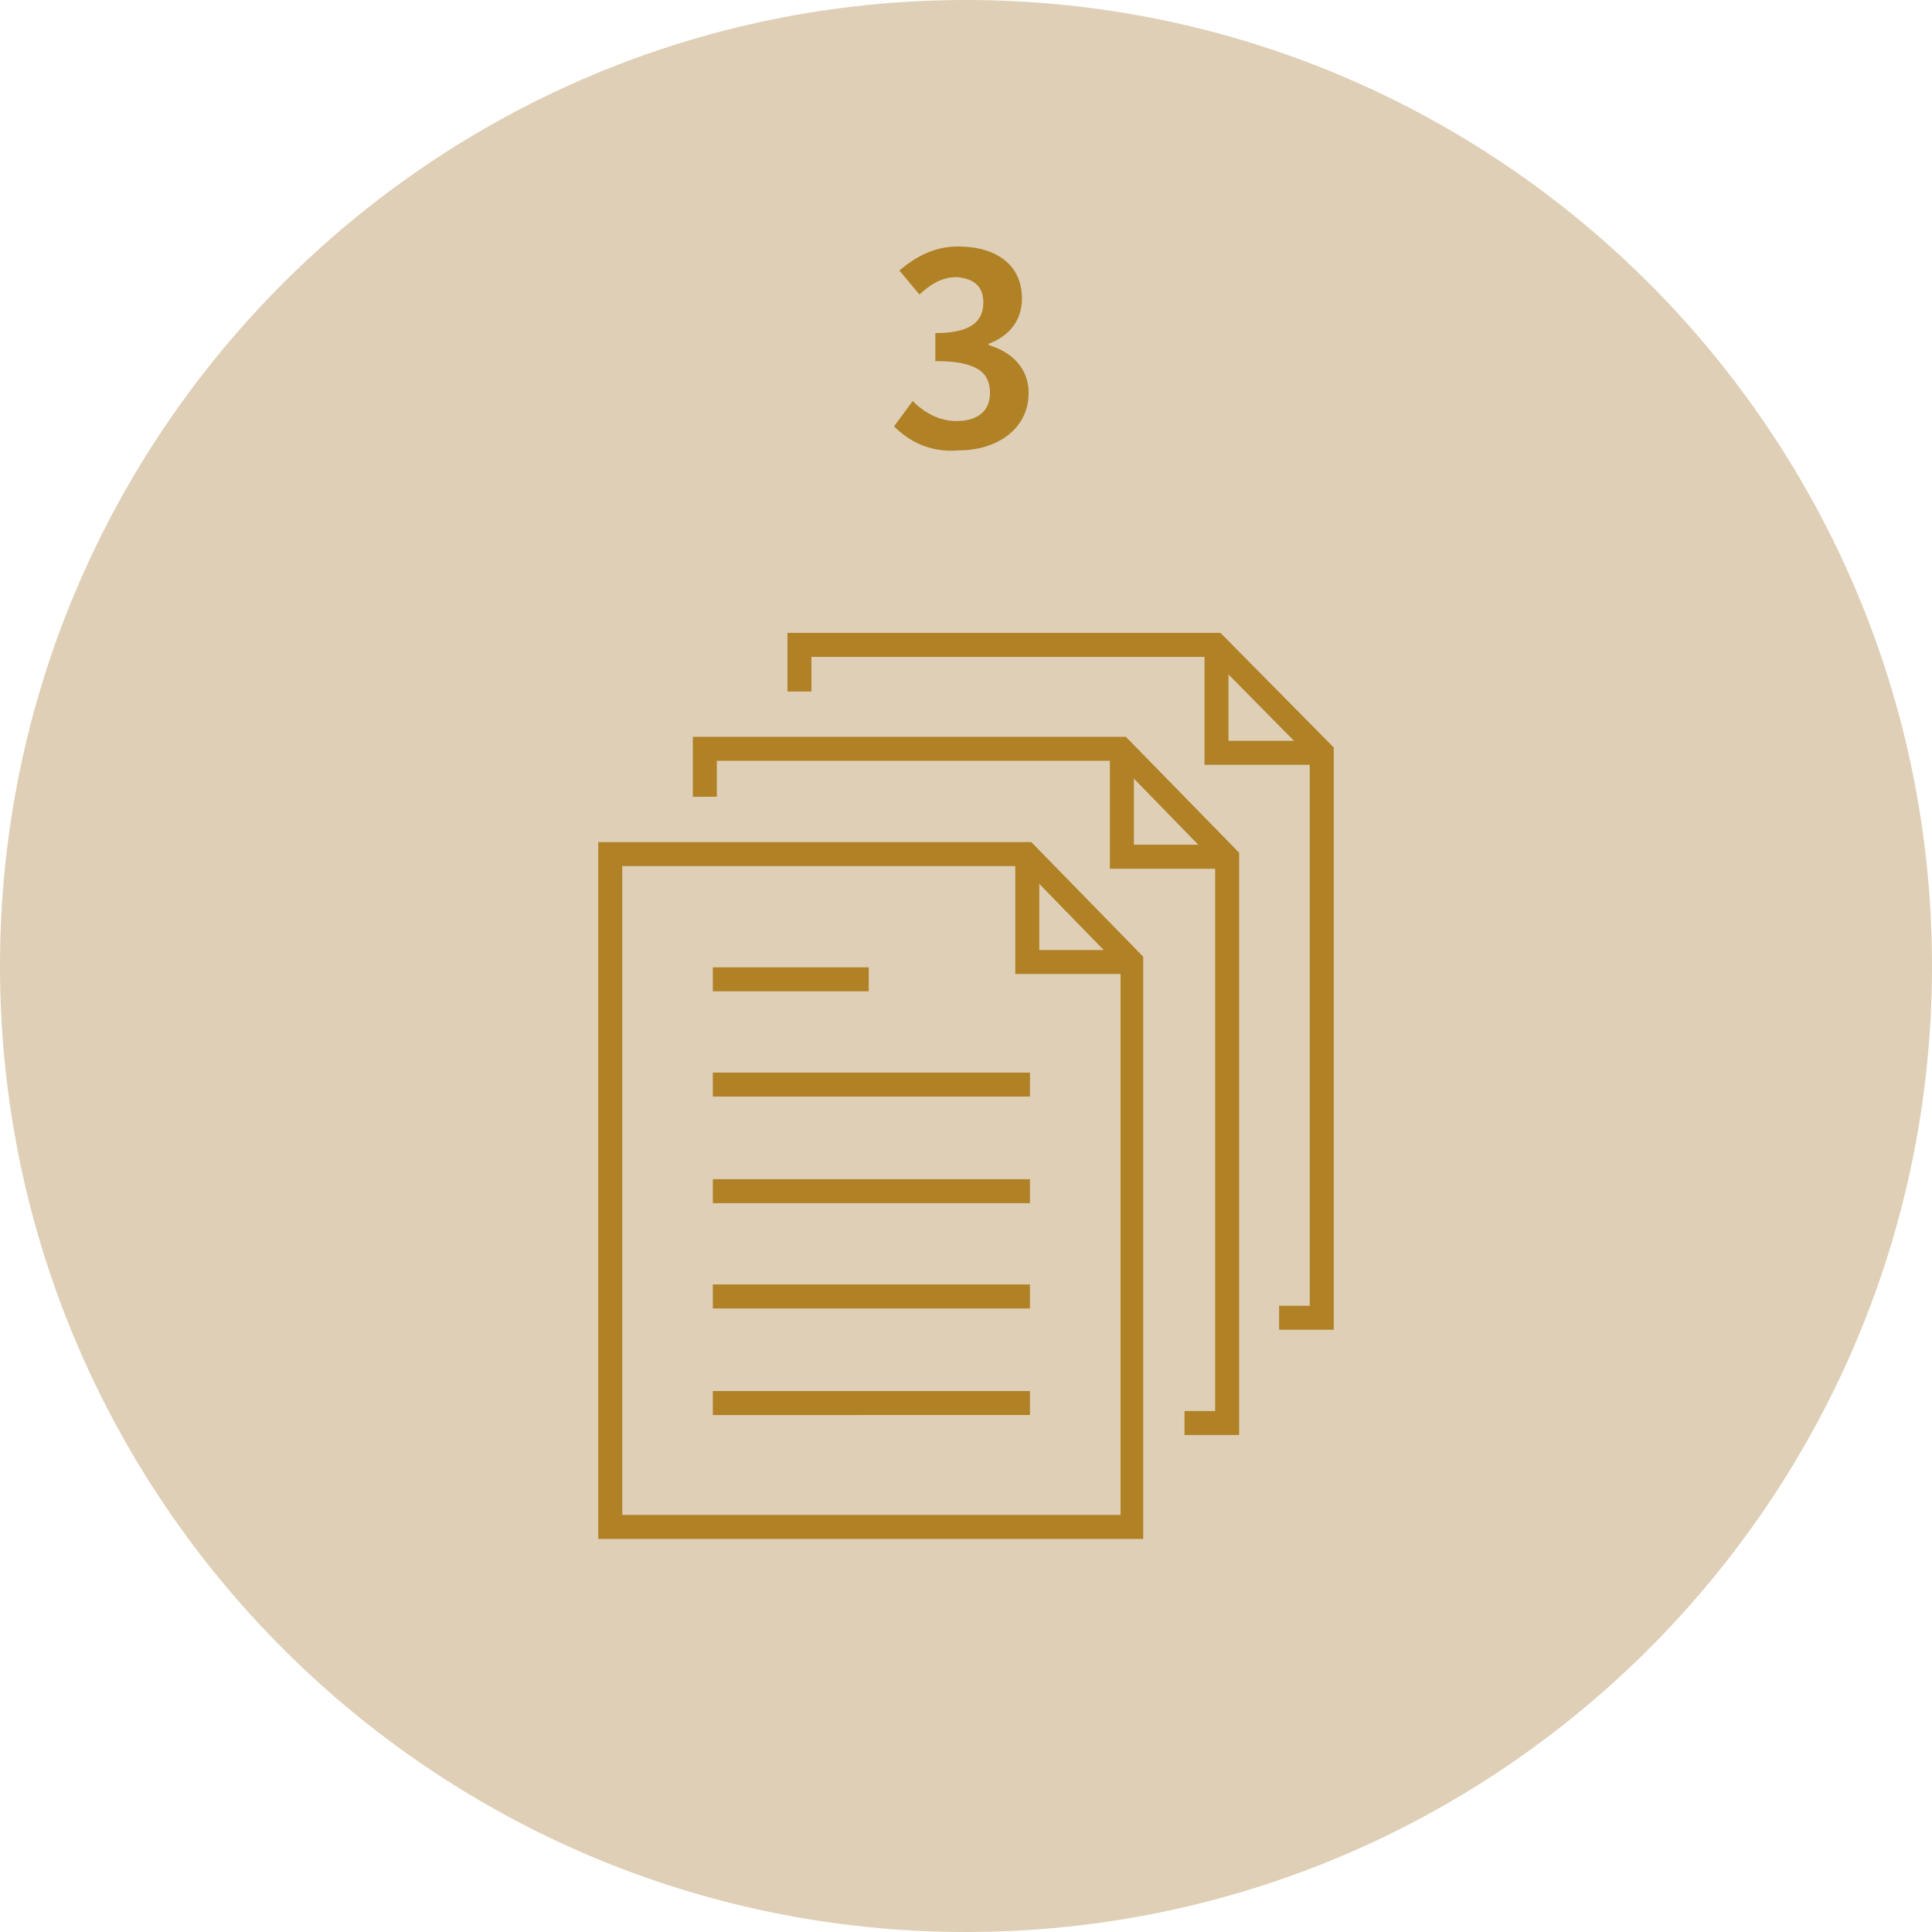 <svg id="レイヤー_1" xmlns="http://www.w3.org/2000/svg" viewBox="0 0 145 145"><style>.st1{fill:#b08125}</style><path d="M72.5 0c40 0 72.5 32.5 72.5 72.5S112.5 145 72.5 145 0 112.5 0 72.5 32.5 0 72.5 0z" fill="#dfcfb6"/><path class="st1" d="M67.1 32l1.4-1.9c.9.9 2 1.5 3.3 1.5 1.5 0 2.5-.7 2.5-2.1 0-1.5-.9-2.4-4.1-2.4V25c2.7 0 3.6-.9 3.6-2.3 0-1.2-.7-1.8-2-1.9-1.1 0-1.9.5-2.8 1.3l-1.5-1.8c1.3-1.1 2.7-1.8 4.4-1.8 2.9 0 4.8 1.4 4.8 3.9 0 1.6-.9 2.8-2.5 3.4v.1c1.7.5 3 1.7 3 3.6 0 2.7-2.4 4.3-5.2 4.3-2.2.2-3.8-.7-4.9-1.8zm18.8 83.5h-41V63.2h32.5l8.4 8.6v43.7zm-39.2-1.8h37.4V72.6L76.7 65h-30v48.7z"/><path class="st1" d="M85 73.1h-8.8v-9H78v7.2h7zm-31.5-.5h11.7v1.8H53.5zm0 7.9h23.8v1.8H53.5zm0 8h23.8v1.8H53.5zm0 7.9h23.8v1.8H53.5zm0 8h23.8v1.8H53.5zm38.6-39.2h-8.8v-9h1.8v7.2h7z"/><path class="st1" d="M93 107.7h-4.1v-1.8h2.3V64.7l-7.4-7.6h-30v2.7H52v-4.5h32.5L93 64zm6.2-50.3h-8.8v-9h1.8v7.2h7z"/><path class="st1" d="M100.1 99.8H96V98h2.3V56.8l-7.4-7.5h-30v2.6h-1.8v-4.4h32.5l8.5 8.6z"/></svg>